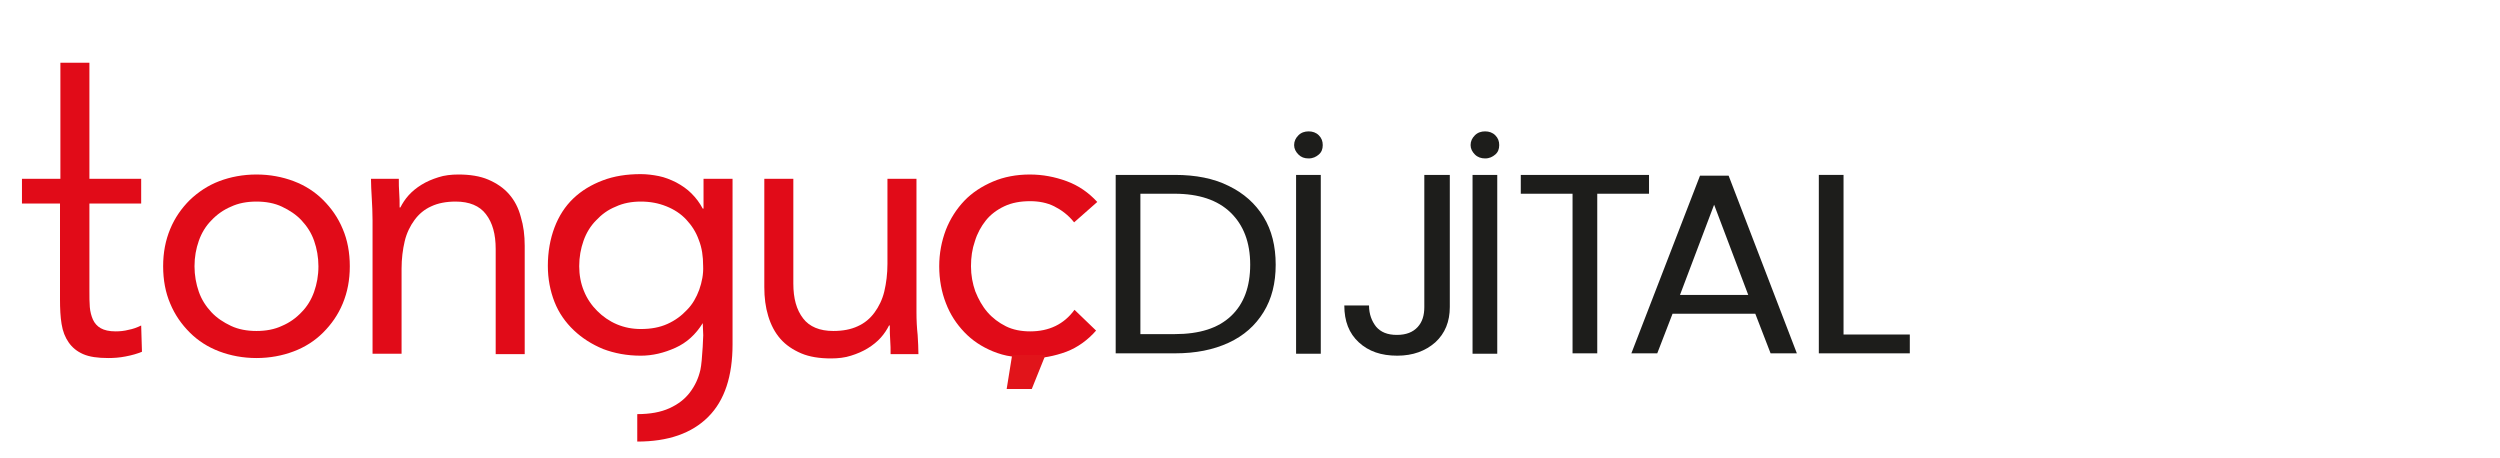 <?xml version="1.0" encoding="utf-8"?>
<!-- Generator: Adobe Illustrator 26.3.1, SVG Export Plug-In . SVG Version: 6.00 Build 0)  -->
<svg version="1.1" id="Layer_1" xmlns="http://www.w3.org/2000/svg" xmlns:xlink="http://www.w3.org/1999/xlink" x="0px" y="0px"
	 viewBox="0 0 637.5 116.8" style="enable-background:new 0 0 637.5 116.8;" xml:space="preserve">
<style type="text/css">
	.st0{fill:#E10B18;}
	.st1{fill:#E1141A;}
	.st2{fill:#1D1D1B;}
</style>
<path id="XMLID_16_" class="st0" d="M726.1-407c-0.6,0-1.2-0.1-1.8-0.2L726.1-407z"/>
<path id="XMLID_00000067918300645921319880000012452580145536956836_" class="st0" d="M263.9,87.1c-0.4,0-0.8,0-1.2-0.1L263.9,87.1z
	"/>
<path class="st0" d="M32.8,84.1c-1.1,0.3-2.3,0.4-3.3,0.4c-1.7,0-2.9-0.3-3.8-0.8c-0.9-0.5-1.6-1.3-2-2.2c-0.4-0.9-0.7-2-0.8-3.2
	c-0.1-1.2-0.1-2.6-0.1-4.1V51.9h13.2v-6.3H22.8V16h-7.4v29.6H5.6v6.3h9.7v24.5c0,2.3,0.1,4.4,0.4,6.2c0.3,1.9,0.9,3.4,1.8,4.7
	c0.9,1.3,2.1,2.3,3.7,3c1.6,0.7,3.7,1,6.4,1c1.4,0,2.9-0.1,4.4-0.4c1.6-0.3,3-0.7,4.2-1.2L36,83C35,83.5,33.9,83.9,32.8,84.1z"/>
<path class="st0" d="M82.4,51c-2.1-2.1-4.6-3.7-7.5-4.8c-2.9-1.1-6.1-1.7-9.5-1.7c-3.4,0-6.6,0.6-9.5,1.7c-2.9,1.1-5.4,2.8-7.5,4.8
	c-2.1,2.1-3.8,4.5-5,7.4c-1.2,2.9-1.8,6-1.8,9.5c0,3.5,0.6,6.7,1.8,9.5c1.2,2.9,2.9,5.3,5,7.4c2.1,2.1,4.6,3.7,7.5,4.8
	c2.9,1.1,6.1,1.7,9.5,1.7c3.4,0,6.6-0.6,9.5-1.7c2.9-1.1,5.4-2.7,7.5-4.8c2.1-2.1,3.8-4.5,5-7.4c1.2-2.9,1.8-6,1.8-9.5
	c0-3.5-0.6-6.7-1.8-9.5C86.2,55.5,84.5,53.1,82.4,51z M80.1,74.4c-0.7,2-1.8,3.8-3.2,5.2c-1.4,1.5-3.1,2.7-5,3.5
	c-1.9,0.9-4.1,1.3-6.5,1.3c-2.4,0-4.6-0.4-6.5-1.3c-1.9-0.9-3.6-2-5-3.5c-1.4-1.5-2.5-3.2-3.2-5.2c-0.7-2-1.1-4.2-1.1-6.5
	c0-2.4,0.4-4.5,1.1-6.5c0.7-2,1.8-3.8,3.2-5.2c1.4-1.5,3.1-2.7,5-3.5c1.9-0.9,4.1-1.3,6.5-1.3c2.4,0,4.6,0.4,6.5,1.3
	c1.9,0.9,3.6,2,5,3.5c1.4,1.5,2.5,3.2,3.2,5.2c0.7,2,1.1,4.2,1.1,6.5C81.2,70.3,80.8,72.4,80.1,74.4z"/>
<path class="st0" d="M129.8,49.5c-1.4-1.6-3.2-2.8-5.3-3.7c-2.1-0.9-4.7-1.3-7.6-1.3c-1.8,0-3.6,0.2-5.1,0.7c-1.6,0.5-3,1.1-4.3,1.9
	c-1.3,0.8-2.4,1.7-3.3,2.7c-0.9,1-1.6,2.1-2.1,3.1h-0.2c0-1.3,0-2.5-0.1-3.7c-0.1-1.2-0.1-2.4-0.1-3.6h-7.1c0,1.5,0.1,3.1,0.2,4.9
	c0.1,1.8,0.2,3.7,0.2,5.7v34h7.4V68.5c0-2.5,0.3-4.9,0.8-7c0.5-2.1,1.4-3.9,2.5-5.4c1.1-1.5,2.5-2.7,4.3-3.5
	c1.7-0.8,3.8-1.2,6.2-1.2c3.5,0,6.1,1.1,7.7,3.2c1.7,2.2,2.5,5.1,2.5,8.9v26.8h7.4V62.7c0-2.7-0.3-5.1-1-7.4
	C132.2,53,131.2,51.1,129.8,49.5z"/>
<path class="st0" d="M162.5,112.6c7.9,0,13.9-2.1,18.1-6.3c4.2-4.2,6.2-10.4,6.2-18.5V45.6h-7.4v7.6h-0.2c-0.8-1.5-1.7-2.7-2.9-3.9
	c-1.1-1.1-2.4-2-3.9-2.8c-1.4-0.7-2.9-1.3-4.4-1.6c-1.5-0.3-3.1-0.5-4.6-0.5c-3.6,0-6.8,0.5-9.7,1.6c-2.9,1.1-5.4,2.6-7.5,4.6
	c-2.1,2-3.7,4.5-4.8,7.4c-1.1,2.9-1.7,6.2-1.7,9.8c0,3.3,0.6,6.4,1.7,9.2c1.1,2.8,2.8,5.2,4.9,7.2c2.1,2,4.6,3.6,7.5,4.8
	c2.9,1.1,6.1,1.7,9.6,1.7c3,0,5.9-0.7,8.8-2c2.9-1.3,5.2-3.4,7-6.3l0.2,5v-4.9c0,2.4-0.3,9.6-0.8,11.8c-0.5,2.2-1.4,4.1-2.7,5.8
	c-1.3,1.7-3,3-5.2,4c-2.2,1-4.9,1.5-8.2,1.5V112.6z M178.3,73.9c-0.7,1.9-1.7,3.7-3.1,5.1c-1.4,1.5-3,2.7-5,3.6
	c-2,0.9-4.2,1.3-6.8,1.3c-2.2,0-4.2-0.4-6.1-1.2c-1.9-0.8-3.6-2-5-3.4c-1.4-1.4-2.6-3.1-3.4-5.1c-0.8-1.9-1.2-4.1-1.2-6.3
	c0-2.4,0.4-4.5,1.1-6.5s1.8-3.8,3.2-5.2c1.4-1.5,3-2.7,5-3.5c1.9-0.9,4.1-1.3,6.4-1.3c2.4,0,4.5,0.4,6.5,1.2c2,0.8,3.7,1.9,5.1,3.4
	c1.4,1.5,2.5,3.2,3.2,5.2c0.8,2,1.1,4.2,1.1,6.6C179.4,69.9,179,71.9,178.3,73.9z"/>
<path class="st0" d="M233.7,79.6v-34h-7.4v21.7c0,2.5-0.3,4.9-0.8,7c-0.5,2.1-1.4,3.9-2.5,5.4c-1.1,1.5-2.5,2.7-4.3,3.5
	c-1.7,0.8-3.8,1.2-6.2,1.2c-3.5,0-6.1-1.1-7.7-3.2c-1.7-2.2-2.5-5.1-2.5-8.9V45.6h-7.4v27.6c0,2.7,0.3,5.1,1,7.4
	c0.7,2.3,1.7,4.2,3.1,5.8c1.4,1.6,3.2,2.8,5.3,3.7c2.1,0.9,4.7,1.3,7.6,1.3c1.8,0,3.6-0.2,5.1-0.7c1.6-0.5,3-1.1,4.3-1.9
	c1.3-0.8,2.4-1.7,3.3-2.7c0.9-1,1.6-2.1,2.1-3.1h0.2c0,1.3,0,2.5,0.1,3.7c0.1,1.2,0.1,2.4,0.1,3.6h7.1c0-1.5-0.1-3.1-0.2-4.9
	C233.8,83.6,233.7,81.7,233.7,79.6z"/>
<path class="st0" d="M262.2,91.4c0.1,0,0.3,0,0.4,0c3.2,0,6.3-0.6,9.3-1.7c2.9-1.1,5.5-3,7.6-5.4L274,79c-2.7,3.7-6.5,5.5-11.3,5.5
	c-2.3,0-4.4-0.4-6.2-1.3c-1.8-0.9-3.4-2.1-4.7-3.6c-1.3-1.5-2.3-3.3-3.1-5.3c-0.7-2-1.1-4.1-1.1-6.4c0-2.3,0.3-4.4,1-6.4
	c0.6-2,1.6-3.8,2.8-5.3c1.2-1.5,2.8-2.7,4.7-3.6c1.9-0.9,4.1-1.3,6.6-1.3c2.2,0,4.3,0.4,6.1,1.3c1.8,0.9,3.6,2.2,5.1,4.1l5.9-5.2
	c-2.2-2.4-4.8-4.2-7.8-5.3c-3-1.1-6.1-1.7-9.4-1.7c-3.4,0-6.6,0.6-9.4,1.8c-2.8,1.2-5.3,2.8-7.3,4.9c-2,2.1-3.6,4.6-4.7,7.4
	c-1.1,2.9-1.7,6-1.7,9.3c0,3.4,0.6,6.6,1.7,9.4c1.1,2.9,2.7,5.3,4.7,7.4c2,2.1,4.4,3.7,7.3,4.9c1.5,0.6,3.1,1.1,4.8,1.3"/>
<g>
	<path class="st1" d="M258.1,90.5h8.5l-3.5,8.7h-6.4L258.1,90.5z"/>
</g>
<path class="st2" d="M313.3,47.4c3.9,1.9,6.8,4.5,8.9,7.9c2.1,3.4,3.1,7.5,3.1,12.2c0,4.7-1,8.7-3.1,12.1c-2.1,3.4-5,6-8.9,7.8
	c-3.9,1.8-8.4,2.7-13.7,2.7h-15.1V44.6h15.1C304.9,44.6,309.5,45.5,313.3,47.4z M313.9,80.6c3.3-3.1,4.9-7.5,4.9-13.1
	c0-5.7-1.7-10.1-5-13.3c-3.3-3.2-8.1-4.8-14.3-4.8h-8.7v35.8h8.7C305.9,85.2,310.6,83.7,313.9,80.6z"/>
<path class="st2" d="M331.1,39.4c-0.7-0.7-1.1-1.5-1.1-2.4c0-1,0.4-1.8,1.1-2.5c0.7-0.7,1.6-1,2.6-1c1,0,1.9,0.3,2.6,1
	c0.7,0.7,1,1.5,1,2.5c0,1-0.3,1.8-1,2.4s-1.5,1-2.6,1C332.6,40.4,331.8,40.1,331.1,39.4z M336.8,44.6v45.6h-6.3V44.6H336.8z"/>
<path class="st2" d="M369.7,44.6v33.7c0,3.7-1.2,6.7-3.7,9c-2.5,2.2-5.7,3.4-9.7,3.4c-4.1,0-7.3-1.1-9.8-3.4
	c-2.5-2.3-3.7-5.4-3.7-9.4h6.3c0,2.2,0.7,4,1.8,5.4c1.2,1.4,2.9,2.1,5.3,2.1c2.4,0,4.1-0.7,5.3-2c1.2-1.3,1.7-3,1.7-5.1V44.6H369.7z
	"/>
<path class="st2" d="M376.1,39.4c-0.7-0.7-1.1-1.5-1.1-2.4c0-1,0.4-1.8,1.1-2.5c0.7-0.7,1.6-1,2.6-1c1,0,1.9,0.3,2.6,1
	c0.7,0.7,1,1.5,1,2.5c0,1-0.3,1.8-1,2.4s-1.5,1-2.6,1C377.7,40.4,376.8,40.1,376.1,39.4z M381.8,44.6v45.6h-6.3V44.6H381.8z"/>
<path class="st2" d="M420.5,44.6v4.8h-13.2v40.7H401V49.4h-13.2v-4.8H420.5z"/>
<path class="st2" d="M447.6,80h-21.1l-3.9,10.1H416l17.5-45.3h7.3l17.4,45.3h-6.7L447.6,80z M445.8,75.2l-8.7-23l-8.7,23H445.8z"/>
<path class="st2" d="M470.1,85.3h16.9v4.8h-23.2V44.6h6.3V85.3z"/>
</svg>
